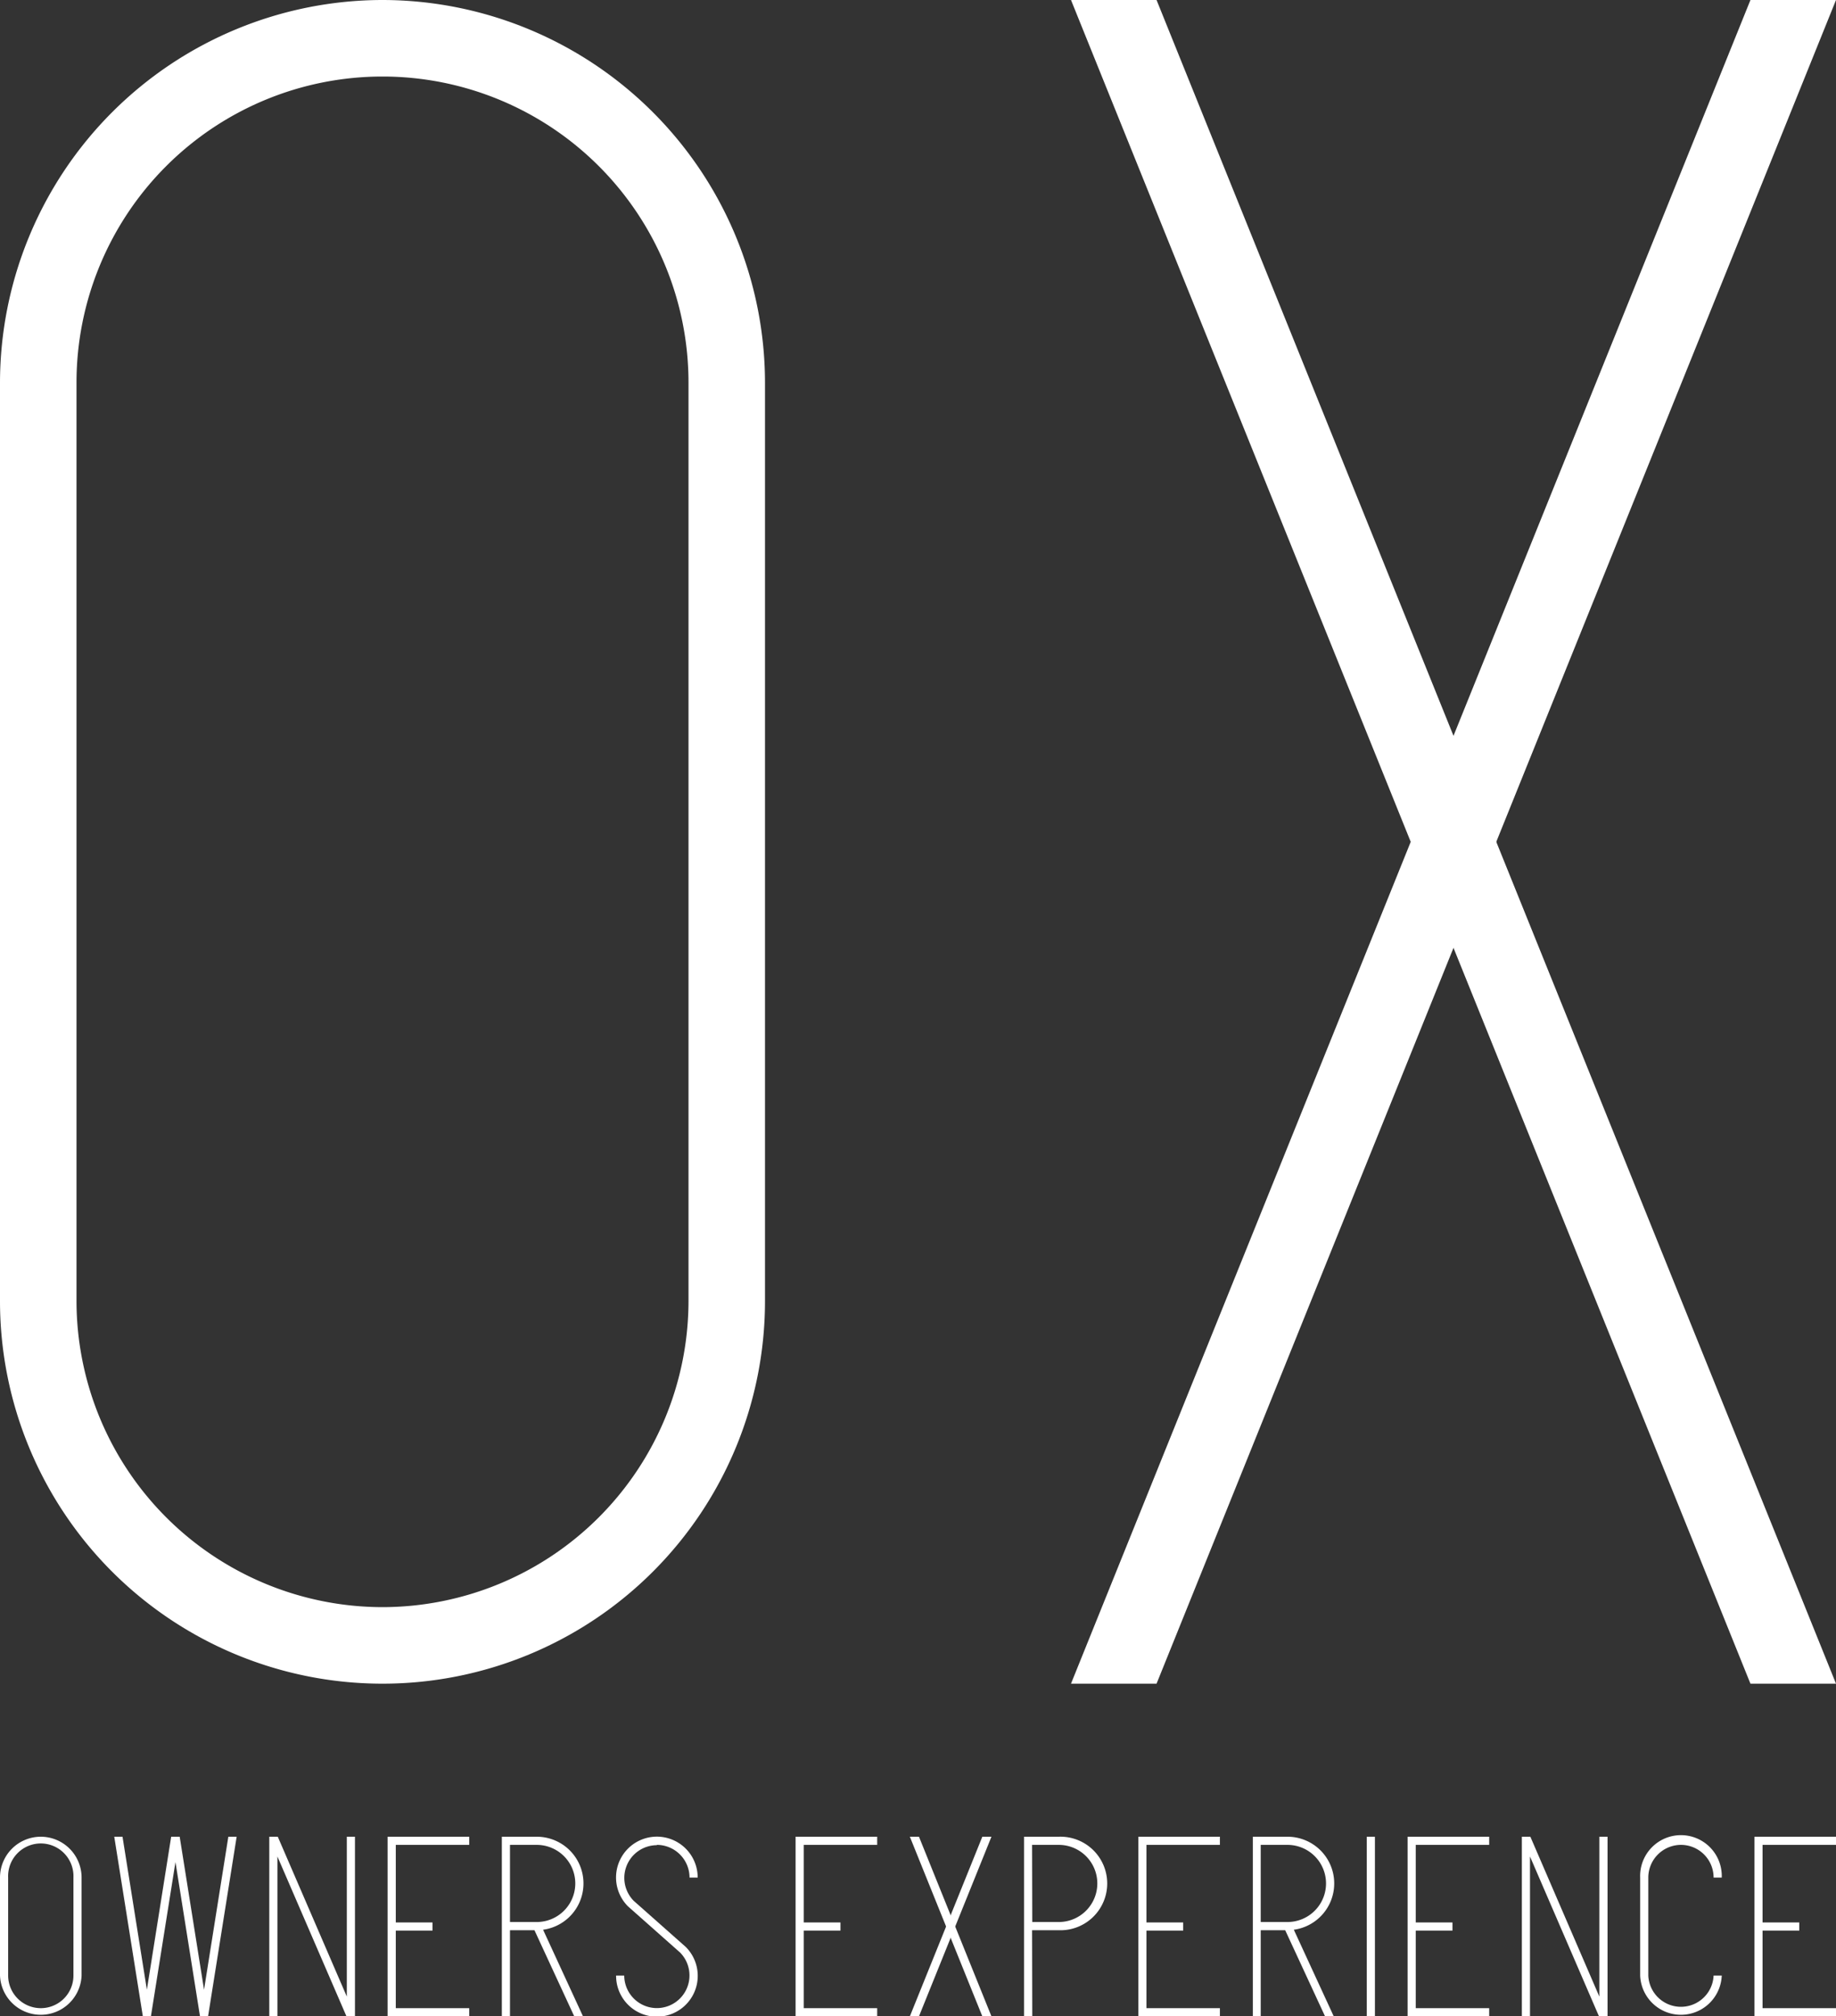 <svg xmlns="http://www.w3.org/2000/svg" viewBox="0 0 300 329.33"><rect x="0" y="0" width="300" height="329.33" fill="#333333" stroke="none"/><defs><style>.cls-1{fill:#fff;}</style></defs><title>logo_ox</title><g id="レイヤー_2" data-name="レイヤー 2"><g id="t"><path class="cls-1" d="M62.5,0A62.57,62.57,0,0,0,0,62.5v150a62.5,62.5,0,0,0,125,0V62.5A62.57,62.57,0,0,0,62.5,0Zm0,262.5a50.06,50.06,0,0,1-50-50V62.5a50,50,0,0,1,100,0v150A50.06,50.06,0,0,1,62.5,262.5Z"/><polygon class="cls-1" points="300 275 188.98 0 175 0 286.02 275 300 275"/><polygon class="cls-1" points="175 275 286.02 0 300 0 188.98 275 175 275"/><path class="cls-1" d="M107.33,301.33a5.35,5.35,0,0,1,5.34,5.34H114a6.67,6.67,0,1,0-11.38,4.71l8.5,7.53a5.33,5.33,0,1,1-9.12,3.76h-1.33A6.67,6.67,0,1,0,112.05,318l-8.5-7.53a5.34,5.34,0,0,1,3.78-9.09Z"/><polygon class="cls-1" points="76.67 301.33 76.67 300 63.33 300 63.33 329.33 76.67 329.33 76.67 328 64.67 328 64.67 315.33 70.67 315.33 70.67 314 64.67 314 64.67 301.33 76.67 301.33"/><path class="cls-1" d="M95.26,329.33l-6.52-14.14a7.63,7.63,0,0,0-1-15.19H82v29.33h1.33V315.27h4l6.5,14.06Zm-11.93-15.4v-12.6H87.7a6.3,6.3,0,0,1,0,12.6Z"/><polygon class="cls-1" points="45.33 303.23 56.61 329.33 58 329.33 58 300 56.67 300 56.67 326.11 45.39 300 44 300 44 329.33 45.33 329.33 45.33 303.23"/><path class="cls-1" d="M6.67,300A6.67,6.67,0,0,0,0,306.67v16a6.67,6.67,0,0,0,13.33,0v-16A6.67,6.67,0,0,0,6.67,300Zm0,28a5.34,5.34,0,0,1-5.34-5.33v-16a5.34,5.34,0,1,1,10.67,0v16A5.33,5.33,0,0,1,6.67,328Z"/><polygon class="cls-1" points="24.66 329.33 28.67 304.14 32.68 329.33 34 329.33 38.67 300 37.31 300 33.34 324.99 29.36 300 27.97 300 24 324.99 20.02 300 18.67 300 23.34 329.33 24.66 329.33"/><polygon class="cls-1" points="162 329.33 150.16 300 148.67 300 160.51 329.33 162 329.33"/><polygon class="cls-1" points="148.67 329.33 160.51 300 162 300 150.16 329.33 148.67 329.33"/><path class="cls-1" d="M274.67,301.33a5.34,5.34,0,0,1,5.33,5.34h1.33a6.67,6.67,0,1,0-13.33,0v16a6.67,6.67,0,0,0,13.33,0H280a5.34,5.34,0,0,1-10.67,0v-16A5.35,5.35,0,0,1,274.67,301.33Z"/><rect class="cls-1" x="223.33" y="300" width="1.33" height="29.33"/><path class="cls-1" d="M217.93,329.33l-6.52-14.14a7.63,7.63,0,0,0-1-15.19h-5.7v29.33H206V315.27H210l6.51,14.06ZM206,313.93v-12.6h4.37a6.3,6.3,0,0,1,0,12.6Z"/><polygon class="cls-1" points="250 303.23 261.27 329.33 262.67 329.33 262.67 300 261.33 300 261.33 326.11 250.06 300 248.67 300 248.67 329.33 250 329.33 250 303.23"/><polygon class="cls-1" points="143.33 301.33 143.33 300 130 300 130 329.33 143.33 329.33 143.33 328 131.33 328 131.33 315.33 137.33 315.33 137.33 314 131.33 314 131.33 301.33 143.33 301.33"/><polygon class="cls-1" points="199.33 301.33 199.33 300 186 300 186 329.33 199.33 329.33 199.33 328 187.33 328 187.33 315.33 193.33 315.33 193.33 314 187.33 314 187.33 301.33 199.33 301.33"/><polygon class="cls-1" points="243.33 301.33 243.33 300 230 300 230 329.33 243.33 329.33 243.33 328 231.33 328 231.33 315.33 237.33 315.33 237.33 314 231.33 314 231.33 301.33 243.33 301.33"/><polygon class="cls-1" points="300 301.33 300 300 286.67 300 286.67 329.33 300 329.33 300 328 288 328 288 315.33 294 315.33 294 314 288 314 288 301.33 300 301.33"/><path class="cls-1" d="M168.67,329.33h-1.34V300H173a7.64,7.64,0,1,1,0,15.27h-4.36Zm0-15.4H173a6.3,6.3,0,1,0,0-12.6h-4.36Z"/></g></g></svg>